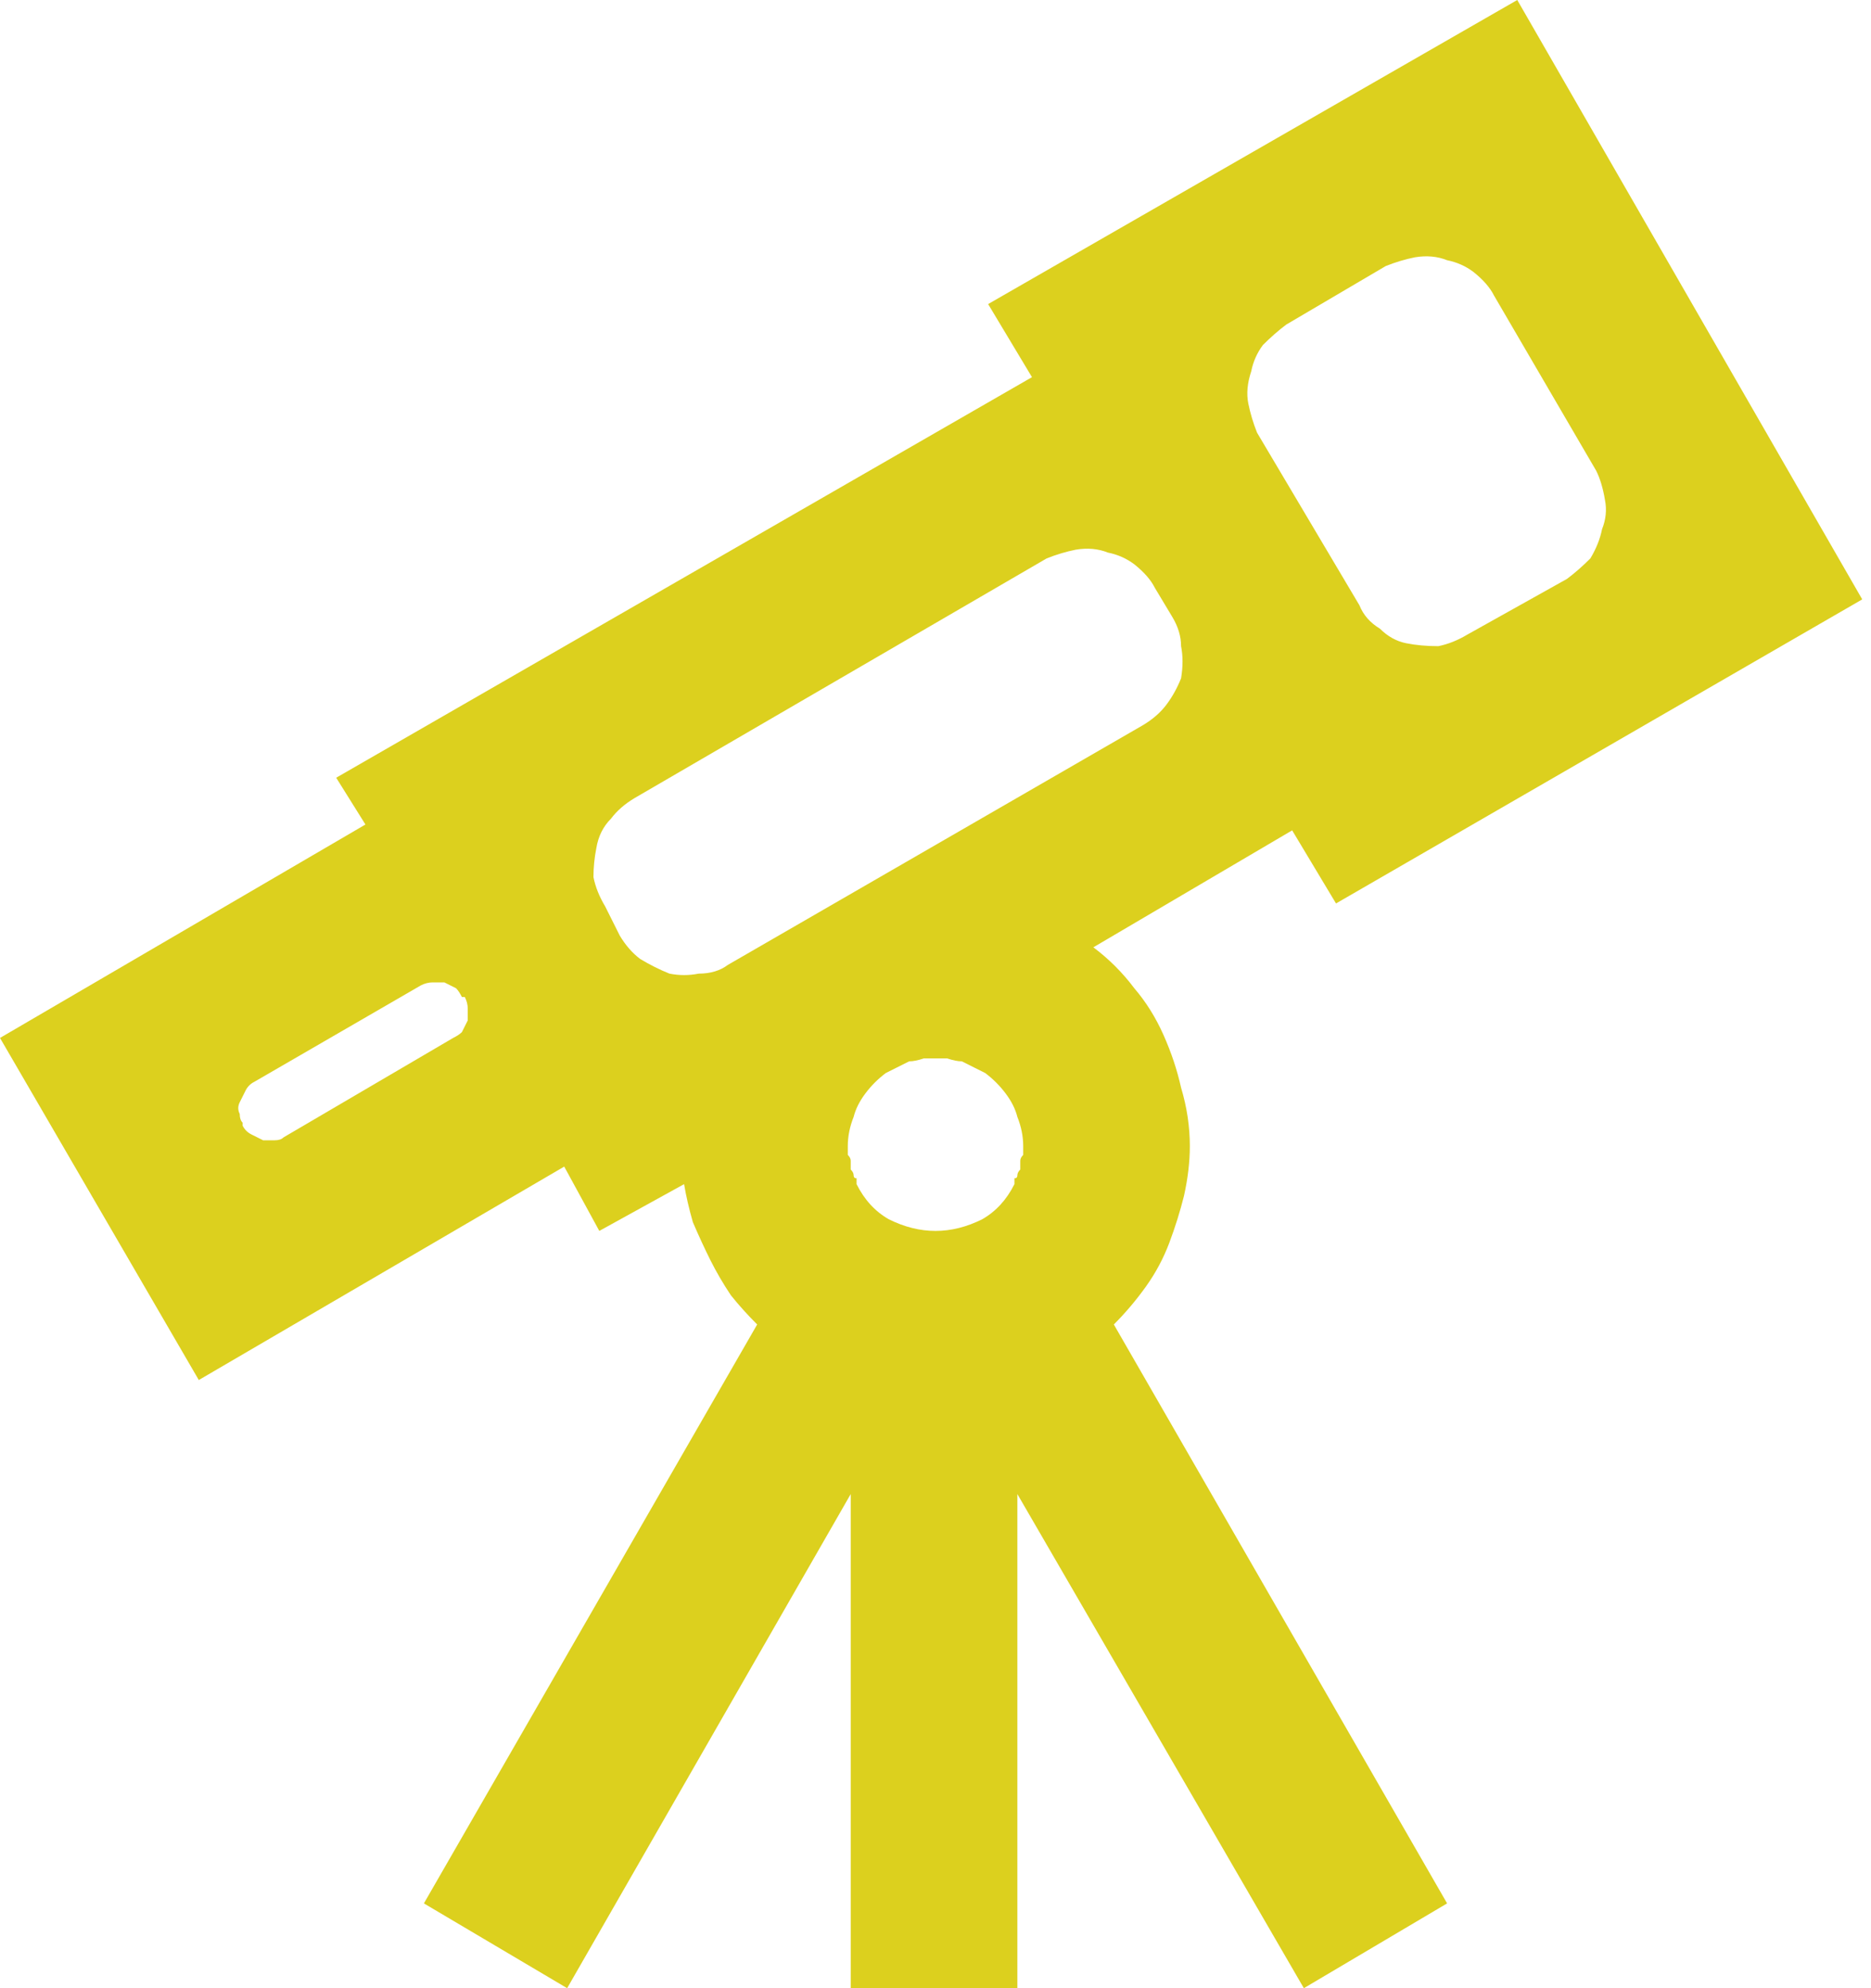 <svg version="1.2" xmlns="http://www.w3.org/2000/svg" viewBox="0 0 64 68" width="64" height="68">
	<title>Telescope</title>
	<style>
		.s0 { fill: #dcd01e } 
	</style>
	<path id="Path_36" class="s0" d="m40.7 39.2q0-1-0.3-2-0.2-0.9-0.6-1.8-0.4-0.9-1-1.6-0.6-0.8-1.4-1.4l6.8-4 1.5 2.5 18-10.4-11.8-20.5-18.1 10.4 1.5 2.5-23.8 13.7 1 1.6-12.5 7.3 6.8 11.7 12.5-7.3 1.2 2.2 2.9-1.6q0.1 0.6 0.3 1.3 0.3 0.7 0.6 1.3 0.3 0.6 0.7 1.2 0.4 0.5 0.9 1l-11.4 19.8 4.9 2.9 9.7-16.9v16.9h5.7v-16.9l9.8 16.9 4.9-2.9-11.4-19.8q0.6-0.6 1.1-1.3 0.5-0.7 0.8-1.5 0.3-0.8 0.5-1.6 0.2-0.9 0.2-1.7zm-32.4-0.7v-0.1q-0.1-0.1-0.1-0.3-0.1-0.2 0-0.4 0.1-0.2 0.2-0.4 0.1-0.2 0.3-0.3l5.7-3.3q0.2-0.1 0.4-0.1 0.2 0 0.4 0 0.2 0.1 0.4 0.2 0.1 0.1 0.2 0.3h0.1q0.1 0.2 0.1 0.4 0 0.2 0 0.4-0.1 0.2-0.2 0.4-0.1 0.1-0.3 0.2l-5.8 3.4q-0.1 0.1-0.3 0.1-0.2 0-0.4 0-0.2-0.1-0.4-0.2-0.2-0.1-0.3-0.3zm35.7-27.4l3.4-2q0.5-0.2 1-0.3 0.6-0.1 1.1 0.1 0.5 0.1 0.9 0.4 0.5 0.4 0.7 0.8l3.5 6q0.2 0.4 0.3 1 0.1 0.5-0.1 1-0.1 0.5-0.4 1-0.4 0.4-0.8 0.7l-3.4 1.9q-0.5 0.3-1 0.4-0.6 0-1.1-0.1-0.5-0.1-0.9-0.5-0.5-0.3-0.7-0.8l-3.5-5.9q-0.2-0.5-0.3-1-0.1-0.5 0.1-1.1 0.1-0.5 0.4-0.9 0.4-0.4 0.8-0.7zm-22.3 16.2l14.1-8.2q0.5-0.2 1-0.3 0.6-0.1 1.1 0.1 0.5 0.1 0.9 0.4 0.5 0.4 0.7 0.8l0.6 1q0.3 0.5 0.3 1 0.1 0.5 0 1.1-0.2 0.5-0.5 0.9-0.3 0.4-0.8 0.7l-14.2 8.2q-0.4 0.3-1 0.3-0.5 0.1-1 0-0.5-0.2-1-0.5-0.4-0.3-0.7-0.8l-0.5-1q-0.3-0.5-0.4-1 0-0.5 0.1-1 0.1-0.6 0.5-1 0.3-0.4 0.8-0.7zm13.2 12.5q0 0.1 0 0.2-0.1 0.1-0.1 0.2 0 0.1-0.1 0.1 0 0.1 0 0.2-0.4 0.8-1.1 1.2-0.8 0.4-1.6 0.4-0.8 0-1.6-0.4-0.7-0.4-1.1-1.2 0-0.1 0-0.2-0.1 0-0.1-0.1 0-0.1-0.1-0.2 0-0.1 0-0.2 0-0.1 0-0.1 0-0.1-0.1-0.2 0-0.1 0-0.2 0 0 0-0.1 0-0.5 0.2-1 0.1-0.4 0.4-0.8 0.3-0.4 0.7-0.7 0.4-0.2 0.8-0.4 0.2 0 0.5-0.1 0.2 0 0.4 0 0.2 0 0.4 0 0.3 0.1 0.5 0.1 0.4 0.2 0.8 0.4 0.4 0.3 0.7 0.7 0.3 0.4 0.4 0.8 0.2 0.5 0.2 1 0 0.1 0 0.1 0 0.1 0 0.2-0.1 0.1-0.1 0.2 0 0.1 0 0.1z"/>
</svg>
